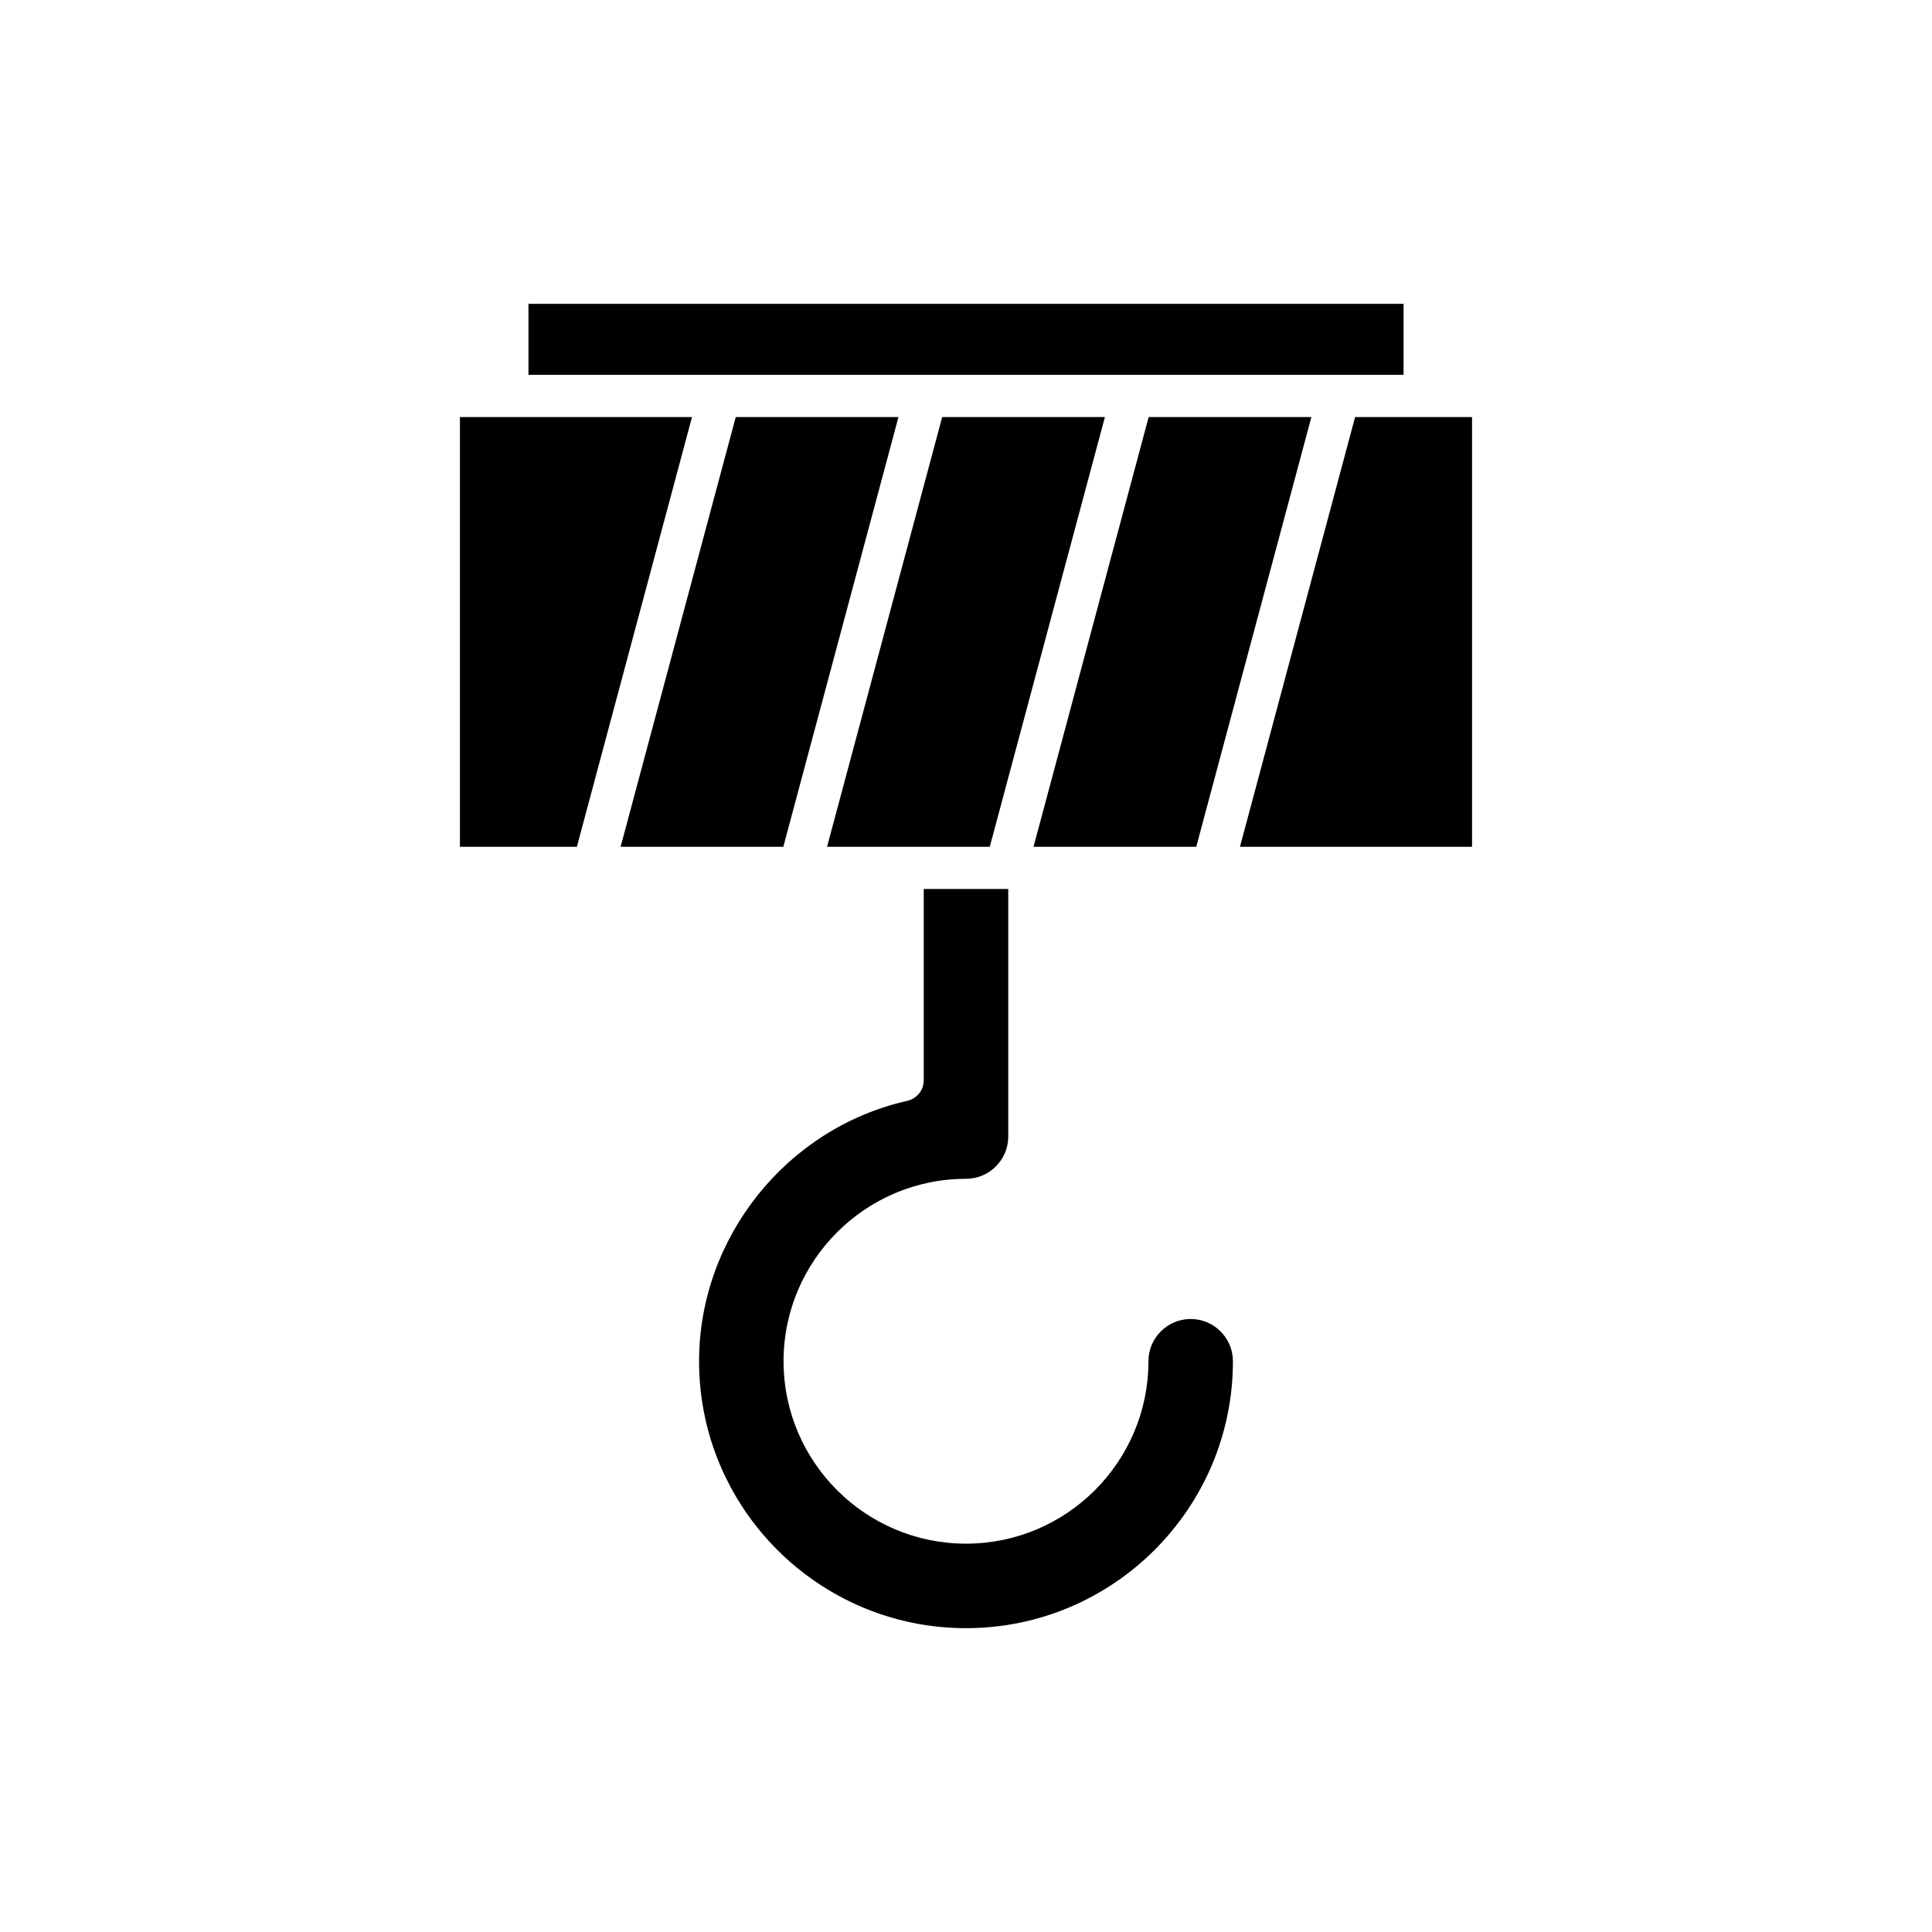 <?xml version="1.0" encoding="UTF-8"?>
<!-- Uploaded to: ICON Repo, www.svgrepo.com, Generator: ICON Repo Mixer Tools -->
<svg fill="#000000" width="800px" height="800px" version="1.1" viewBox="144 144 512 512" xmlns="http://www.w3.org/2000/svg">
 <g>
  <path d="m351.59 368.4 30.512-113.88h-43.121l-30.512 113.88z"/>
  <path d="m400 575.48c39.004 0 70.738-31.73 70.738-70.738 0-6.176-5.023-11.195-11.195-11.195s-11.195 5.019-11.195 11.195c0 26.66-21.688 48.344-48.348 48.344s-48.348-21.688-48.348-48.344c0-26.66 21.688-48.344 48.348-48.344 6.172 0 11.195-5.019 11.195-11.195v-65.609h-22.391v50.68c0 2.617-1.816 4.883-4.367 5.461-31.969 7.203-55.176 36.227-55.176 69.012-0.004 39.004 31.73 70.734 70.738 70.734z"/>
  <path d="m406.3 368.4 30.512-113.88h-43.121l-30.512 113.88z"/>
  <path d="m448.41 254.52-30.512 113.88h43.121l30.512-113.88z"/>
  <path d="m534.11 254.52h-30.992l-30.516 113.88h61.508z"/>
  <path d="m284.05 224.52h231.91v18.812h-231.91z"/>
  <path d="m327.39 254.52h-61.504v113.88h30.992z"/>
 </g>
</svg>